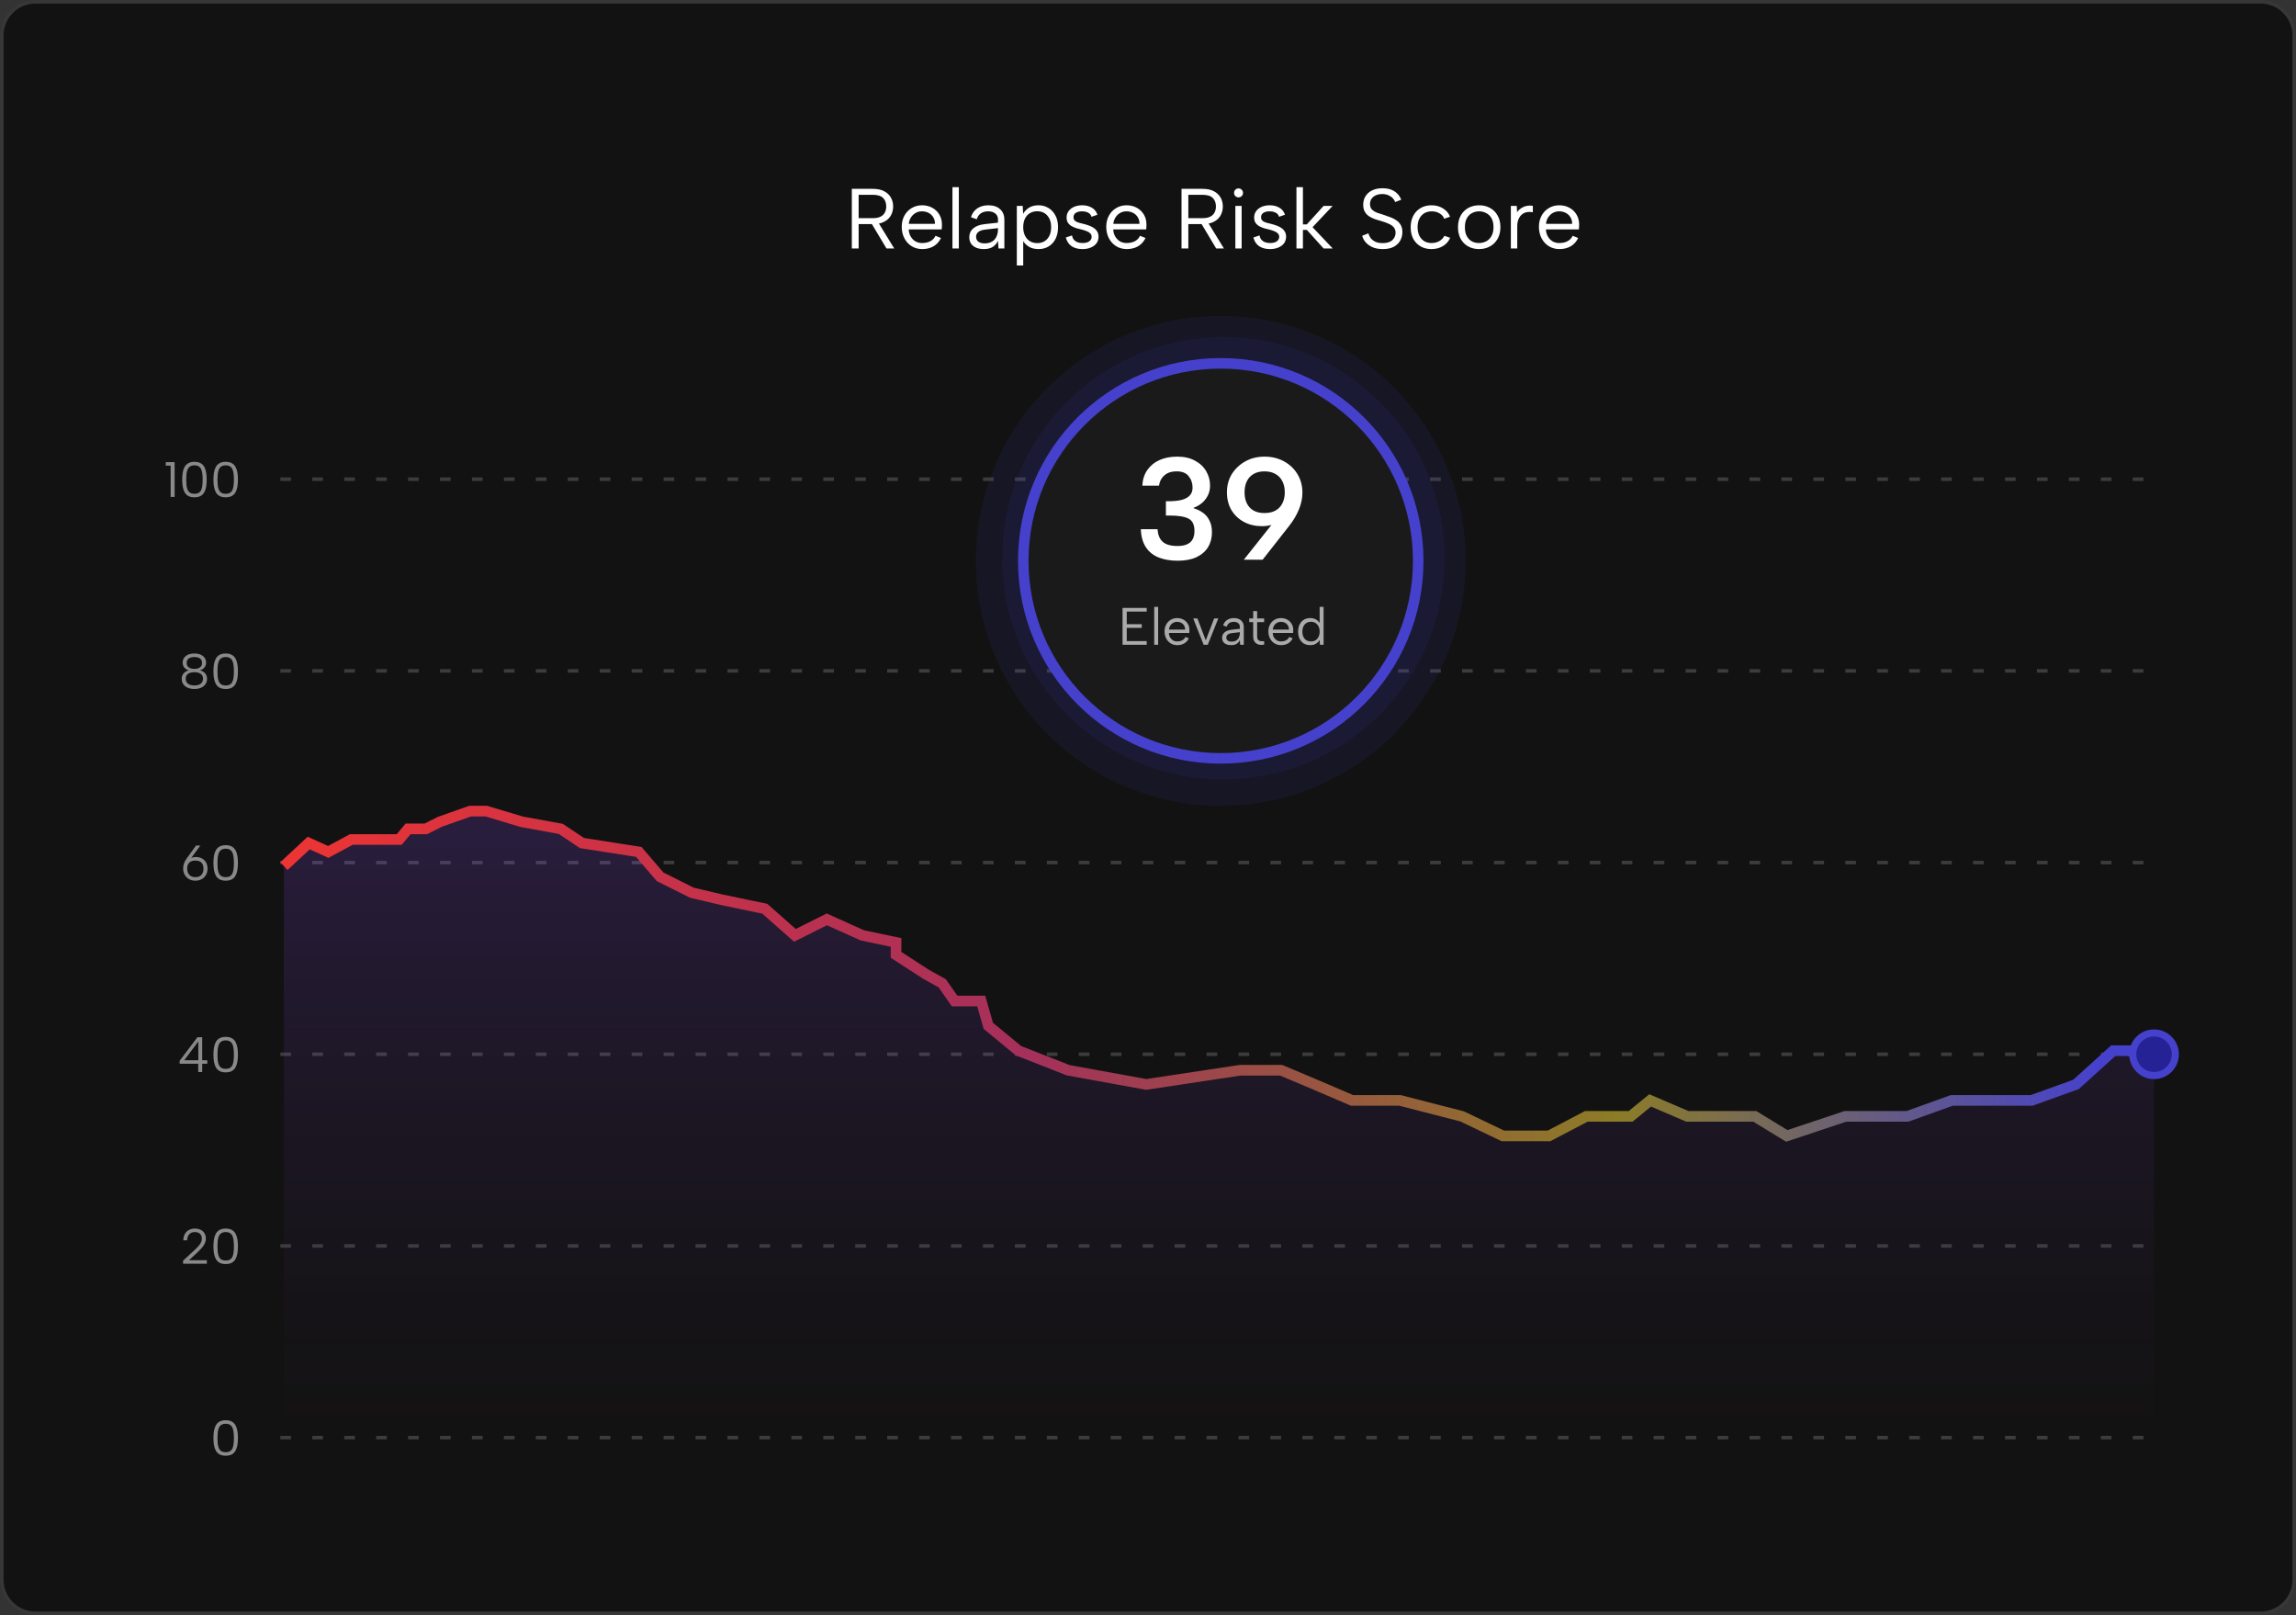 <svg width="647" height="455" viewBox="0 0 647 455" fill="none" xmlns="http://www.w3.org/2000/svg">
<rect x="0" y="0" width="647" height="455" fill="#333333" stroke="none"/>
<g clip-path="url(#clip0_750_59)">
<path d="M637 0H10C4.477 0 0 4.477 0 10V445C0 450.523 4.477 455 10 455H637C642.523 455 647 450.523 647 445V10C647 4.477 642.523 0 637 0Z" fill="#131212"/>
<path d="M249.736 58.168C249.736 57.16 249.44 56.36 248.848 55.768C248.256 55.176 247.288 54.88 245.944 54.88H241.96V61.456H245.968C246.848 61.456 247.56 61.32 248.104 61.048C248.664 60.776 249.072 60.392 249.328 59.896C249.6 59.4 249.736 58.824 249.736 58.168ZM245.944 53.2C247.256 53.2 248.328 53.424 249.16 53.872C250.008 54.32 250.64 54.92 251.056 55.672C251.472 56.408 251.68 57.24 251.68 58.168C251.68 58.824 251.568 59.448 251.344 60.04C251.136 60.632 250.8 61.16 250.336 61.624C249.872 62.088 249.28 62.456 248.56 62.728C247.84 63 246.976 63.136 245.968 63.136H241.96V70H240.04V53.2H245.944ZM247.336 62.416L251.992 70H249.808L245.272 62.416H247.336ZM259.888 70.168C258.768 70.168 257.768 69.896 256.888 69.352C256.024 68.808 255.344 68.064 254.848 67.12C254.352 66.176 254.104 65.096 254.104 63.88C254.104 62.712 254.352 61.672 254.848 60.76C255.344 59.848 256.024 59.136 256.888 58.624C257.752 58.096 258.736 57.832 259.84 57.832C260.928 57.832 261.896 58.072 262.744 58.552C263.608 59.032 264.28 59.696 264.76 60.544C265.24 61.392 265.464 62.36 265.432 63.448C265.432 63.624 265.424 63.808 265.408 64C265.392 64.192 265.376 64.4 265.36 64.624H256.072C256.104 65.376 256.288 66.04 256.624 66.616C256.96 67.192 257.4 67.648 257.944 67.984C258.504 68.304 259.136 68.464 259.84 68.464C260.768 68.464 261.552 68.288 262.192 67.936C262.848 67.584 263.32 67.08 263.608 66.424L265.168 67.048C264.688 68.056 263.992 68.832 263.08 69.376C262.168 69.904 261.104 70.168 259.888 70.168ZM263.464 63.064C263.48 62.376 263.328 61.768 263.008 61.24C262.704 60.712 262.272 60.296 261.712 59.992C261.152 59.688 260.504 59.536 259.768 59.536C259.128 59.536 258.544 59.688 258.016 59.992C257.488 60.296 257.048 60.72 256.696 61.264C256.36 61.792 256.16 62.392 256.096 63.064H263.464ZM268.395 52.72H270.195V70H268.395V52.72ZM281.368 70L281.224 67.84C280.888 68.576 280.392 69.152 279.736 69.568C279.08 69.968 278.248 70.168 277.24 70.168C276.376 70.168 275.64 70.032 275.032 69.76C274.424 69.488 273.952 69.104 273.616 68.608C273.296 68.096 273.136 67.496 273.136 66.808C273.136 65.8 273.512 64.976 274.264 64.336C275.016 63.68 276.104 63.28 277.528 63.136L281.224 62.728V61.768C281.224 61.096 280.976 60.56 280.48 60.16C279.984 59.744 279.312 59.536 278.464 59.536C277.632 59.536 276.936 59.728 276.376 60.112C275.832 60.496 275.456 61.048 275.248 61.768L273.616 61.192C273.936 60.136 274.52 59.312 275.368 58.72C276.232 58.128 277.28 57.832 278.512 57.832C279.936 57.832 281.04 58.2 281.824 58.936C282.624 59.656 283.024 60.64 283.024 61.888V70H281.368ZM281.224 64.264L277.504 64.696C276.704 64.792 276.096 65.016 275.68 65.368C275.264 65.704 275.056 66.152 275.056 66.712C275.056 67.272 275.256 67.72 275.656 68.056C276.072 68.392 276.664 68.56 277.432 68.56C278.312 68.56 279.032 68.384 279.592 68.032C280.152 67.68 280.56 67.208 280.816 66.616C281.088 66.008 281.224 65.352 281.224 64.648V64.264ZM288.144 67.576L288.336 67.552V74.8H286.536V58H288.192L288.312 60.232C288.68 59.56 289.224 58.992 289.944 58.528C290.664 58.064 291.568 57.832 292.656 57.832C293.696 57.832 294.632 58.088 295.464 58.6C296.296 59.096 296.952 59.808 297.432 60.736C297.912 61.648 298.152 62.736 298.152 64C298.152 65.248 297.92 66.336 297.456 67.264C297.008 68.176 296.368 68.888 295.536 69.4C294.72 69.912 293.76 70.168 292.656 70.168C291.504 70.168 290.552 69.92 289.8 69.424C289.048 68.928 288.496 68.312 288.144 67.576ZM296.208 64C296.208 62.624 295.848 61.536 295.128 60.736C294.424 59.92 293.472 59.512 292.272 59.512C291.52 59.512 290.84 59.688 290.232 60.04C289.64 60.392 289.176 60.904 288.84 61.576C288.504 62.248 288.336 63.056 288.336 64C288.336 64.928 288.504 65.728 288.84 66.4C289.176 67.072 289.64 67.592 290.232 67.96C290.84 68.312 291.52 68.488 292.272 68.488C293.472 68.488 294.424 68.088 295.128 67.288C295.848 66.472 296.208 65.376 296.208 64ZM302.074 66.328C302.17 66.808 302.346 67.208 302.602 67.528C302.858 67.832 303.186 68.064 303.586 68.224C304.002 68.384 304.482 68.464 305.026 68.464C305.874 68.464 306.514 68.304 306.946 67.984C307.394 67.648 307.618 67.232 307.618 66.736C307.618 66.32 307.482 65.984 307.21 65.728C306.954 65.472 306.61 65.264 306.178 65.104C305.746 64.928 305.266 64.776 304.738 64.648C304.322 64.552 303.874 64.44 303.394 64.312C302.914 64.168 302.458 63.976 302.026 63.736C301.594 63.496 301.242 63.184 300.97 62.8C300.698 62.416 300.562 61.912 300.562 61.288C300.562 60.6 300.746 60 301.114 59.488C301.498 58.96 302.018 58.552 302.674 58.264C303.346 57.976 304.114 57.832 304.978 57.832C305.97 57.832 306.85 58.048 307.618 58.48C308.402 58.912 308.946 59.584 309.25 60.496L307.57 61.072C307.458 60.656 307.25 60.336 306.946 60.112C306.658 59.888 306.33 59.736 305.962 59.656C305.61 59.576 305.258 59.536 304.906 59.536C304.186 59.536 303.602 59.68 303.154 59.968C302.722 60.24 302.506 60.656 302.506 61.216C302.506 61.52 302.578 61.776 302.722 61.984C302.866 62.176 303.066 62.336 303.322 62.464C303.578 62.592 303.882 62.704 304.234 62.8C304.586 62.88 304.97 62.976 305.386 63.088C305.85 63.2 306.322 63.344 306.802 63.52C307.282 63.68 307.73 63.896 308.146 64.168C308.562 64.424 308.898 64.76 309.154 65.176C309.426 65.576 309.562 66.08 309.562 66.688C309.562 67.392 309.37 68.008 308.986 68.536C308.602 69.048 308.066 69.448 307.378 69.736C306.706 70.024 305.922 70.168 305.026 70.168C303.794 70.168 302.77 69.896 301.954 69.352C301.154 68.792 300.618 67.976 300.346 66.904L302.074 66.328ZM317.521 70.168C316.401 70.168 315.401 69.896 314.521 69.352C313.657 68.808 312.977 68.064 312.481 67.12C311.985 66.176 311.737 65.096 311.737 63.88C311.737 62.712 311.985 61.672 312.481 60.76C312.977 59.848 313.657 59.136 314.521 58.624C315.385 58.096 316.369 57.832 317.473 57.832C318.561 57.832 319.529 58.072 320.377 58.552C321.241 59.032 321.913 59.696 322.393 60.544C322.873 61.392 323.097 62.36 323.065 63.448C323.065 63.624 323.057 63.808 323.041 64C323.025 64.192 323.009 64.4 322.993 64.624H313.705C313.737 65.376 313.921 66.04 314.257 66.616C314.593 67.192 315.033 67.648 315.577 67.984C316.137 68.304 316.769 68.464 317.473 68.464C318.401 68.464 319.185 68.288 319.825 67.936C320.481 67.584 320.953 67.08 321.241 66.424L322.801 67.048C322.321 68.056 321.625 68.832 320.713 69.376C319.801 69.904 318.737 70.168 317.521 70.168ZM321.097 63.064C321.113 62.376 320.961 61.768 320.641 61.24C320.337 60.712 319.905 60.296 319.345 59.992C318.785 59.688 318.137 59.536 317.401 59.536C316.761 59.536 316.177 59.688 315.649 59.992C315.121 60.296 314.681 60.72 314.329 61.264C313.993 61.792 313.793 62.392 313.729 63.064H321.097ZM342.642 58.168C342.642 57.16 342.346 56.36 341.754 55.768C341.162 55.176 340.194 54.88 338.85 54.88H334.866V61.456H338.874C339.754 61.456 340.466 61.32 341.01 61.048C341.57 60.776 341.978 60.392 342.234 59.896C342.506 59.4 342.642 58.824 342.642 58.168ZM338.85 53.2C340.162 53.2 341.234 53.424 342.066 53.872C342.914 54.32 343.546 54.92 343.962 55.672C344.378 56.408 344.586 57.24 344.586 58.168C344.586 58.824 344.474 59.448 344.25 60.04C344.042 60.632 343.706 61.16 343.242 61.624C342.778 62.088 342.186 62.456 341.466 62.728C340.746 63 339.882 63.136 338.874 63.136H334.866V70H332.946V53.2H338.85ZM340.242 62.416L344.898 70H342.714L338.178 62.416H340.242ZM348.114 58H349.89V70H348.114V58ZM349.026 55.6C348.658 55.6 348.354 55.48 348.114 55.24C347.874 55 347.754 54.704 347.754 54.352C347.754 53.984 347.874 53.68 348.114 53.44C348.354 53.2 348.658 53.08 349.026 53.08C349.362 53.08 349.65 53.2 349.89 53.44C350.146 53.68 350.274 53.984 350.274 54.352C350.274 54.704 350.146 55 349.89 55.24C349.65 55.48 349.362 55.6 349.026 55.6ZM354.926 66.328C355.022 66.808 355.198 67.208 355.454 67.528C355.71 67.832 356.038 68.064 356.438 68.224C356.854 68.384 357.334 68.464 357.878 68.464C358.726 68.464 359.366 68.304 359.798 67.984C360.246 67.648 360.47 67.232 360.47 66.736C360.47 66.32 360.334 65.984 360.062 65.728C359.806 65.472 359.462 65.264 359.03 65.104C358.598 64.928 358.118 64.776 357.59 64.648C357.174 64.552 356.726 64.44 356.246 64.312C355.766 64.168 355.31 63.976 354.878 63.736C354.446 63.496 354.094 63.184 353.822 62.8C353.55 62.416 353.414 61.912 353.414 61.288C353.414 60.6 353.598 60 353.966 59.488C354.35 58.96 354.87 58.552 355.526 58.264C356.198 57.976 356.966 57.832 357.83 57.832C358.822 57.832 359.702 58.048 360.47 58.48C361.254 58.912 361.798 59.584 362.102 60.496L360.422 61.072C360.31 60.656 360.102 60.336 359.798 60.112C359.51 59.888 359.182 59.736 358.814 59.656C358.462 59.576 358.11 59.536 357.758 59.536C357.038 59.536 356.454 59.68 356.006 59.968C355.574 60.24 355.358 60.656 355.358 61.216C355.358 61.52 355.43 61.776 355.574 61.984C355.718 62.176 355.918 62.336 356.174 62.464C356.43 62.592 356.734 62.704 357.086 62.8C357.438 62.88 357.822 62.976 358.238 63.088C358.702 63.2 359.174 63.344 359.654 63.52C360.134 63.68 360.582 63.896 360.998 64.168C361.414 64.424 361.75 64.76 362.006 65.176C362.278 65.576 362.414 66.08 362.414 66.688C362.414 67.392 362.222 68.008 361.838 68.536C361.454 69.048 360.918 69.448 360.23 69.736C359.558 70.024 358.774 70.168 357.878 70.168C356.646 70.168 355.622 69.896 354.806 69.352C354.006 68.792 353.47 67.976 353.198 66.904L354.926 66.328ZM365.332 52.72H367.156V63.208H368.26L372.988 58H375.532L369.868 64L375.556 70H372.988L368.26 64.768H367.156V70H365.332V52.72ZM385.609 65.728C385.705 66.16 385.905 66.592 386.209 67.024C386.529 67.44 386.961 67.792 387.505 68.08C388.065 68.352 388.777 68.488 389.641 68.488C390.873 68.488 391.785 68.2 392.377 67.624C392.969 67.048 393.265 66.368 393.265 65.584C393.265 64.96 393.097 64.448 392.761 64.048C392.425 63.648 391.969 63.32 391.393 63.064C390.817 62.792 390.169 62.552 389.449 62.344C388.809 62.168 388.169 61.976 387.529 61.768C386.905 61.544 386.337 61.272 385.825 60.952C385.313 60.616 384.905 60.184 384.601 59.656C384.297 59.128 384.145 58.472 384.145 57.688C384.145 56.744 384.369 55.928 384.817 55.24C385.265 54.536 385.897 53.992 386.713 53.608C387.529 53.224 388.481 53.032 389.569 53.032C390.513 53.032 391.337 53.168 392.041 53.44C392.745 53.712 393.329 54.096 393.793 54.592C394.273 55.072 394.625 55.632 394.849 56.272L393.145 56.92C393.033 56.552 392.817 56.2 392.497 55.864C392.177 55.512 391.761 55.224 391.249 55C390.737 54.776 390.153 54.664 389.497 54.664C388.857 54.664 388.273 54.776 387.745 55C387.233 55.224 386.825 55.544 386.521 55.96C386.217 56.376 386.065 56.88 386.065 57.472C386.065 58.112 386.241 58.624 386.593 59.008C386.961 59.376 387.441 59.68 388.033 59.92C388.641 60.144 389.305 60.36 390.025 60.568C390.681 60.776 391.313 61 391.921 61.24C392.545 61.48 393.097 61.776 393.577 62.128C394.073 62.48 394.465 62.92 394.753 63.448C395.041 63.976 395.185 64.624 395.185 65.392C395.185 66.24 394.985 67.032 394.585 67.768C394.185 68.488 393.577 69.072 392.761 69.52C391.961 69.952 390.929 70.168 389.665 70.168C388.609 70.168 387.681 70.008 386.881 69.688C386.081 69.352 385.425 68.904 384.913 68.344C384.401 67.784 384.049 67.144 383.857 66.424L385.609 65.728ZM403.374 70.168C402.206 70.168 401.182 69.912 400.302 69.4C399.422 68.888 398.734 68.176 398.238 67.264C397.758 66.336 397.518 65.264 397.518 64.048C397.518 62.816 397.758 61.736 398.238 60.808C398.734 59.864 399.422 59.136 400.302 58.624C401.182 58.096 402.206 57.832 403.374 57.832C404.606 57.832 405.686 58.12 406.614 58.696C407.542 59.256 408.214 60.04 408.63 61.048L406.974 61.624C406.734 60.984 406.294 60.48 405.654 60.112C405.03 59.728 404.302 59.536 403.47 59.536C402.654 59.536 401.942 59.72 401.334 60.088C400.742 60.456 400.278 60.976 399.942 61.648C399.622 62.32 399.462 63.112 399.462 64.024C399.462 65.368 399.822 66.448 400.542 67.264C401.262 68.064 402.222 68.464 403.422 68.464C404.238 68.464 404.966 68.28 405.606 67.912C406.246 67.544 406.718 67.048 407.022 66.424L408.654 67C408.222 67.992 407.542 68.768 406.614 69.328C405.686 69.888 404.606 70.168 403.374 70.168ZM416.782 70.168C415.646 70.168 414.63 69.92 413.734 69.424C412.838 68.928 412.134 68.224 411.622 67.312C411.11 66.384 410.854 65.288 410.854 64.024C410.854 62.744 411.11 61.64 411.622 60.712C412.15 59.784 412.862 59.072 413.758 58.576C414.67 58.08 415.694 57.832 416.83 57.832C417.966 57.832 418.982 58.08 419.878 58.576C420.79 59.072 421.502 59.784 422.014 60.712C422.542 61.624 422.806 62.712 422.806 63.976C422.806 65.256 422.542 66.36 422.014 67.288C421.486 68.216 420.766 68.928 419.854 69.424C418.942 69.92 417.918 70.168 416.782 70.168ZM416.758 68.464C417.462 68.464 418.126 68.312 418.75 68.008C419.374 67.688 419.878 67.2 420.262 66.544C420.662 65.872 420.862 65.024 420.862 64C420.862 62.96 420.67 62.112 420.286 61.456C419.902 60.8 419.398 60.32 418.774 60.016C418.166 59.696 417.51 59.536 416.806 59.536C416.102 59.536 415.446 59.696 414.838 60.016C414.23 60.32 413.734 60.808 413.35 61.48C412.982 62.136 412.798 62.976 412.798 64C412.798 65.04 412.982 65.888 413.35 66.544C413.718 67.2 414.198 67.688 414.79 68.008C415.398 68.312 416.054 68.464 416.758 68.464ZM425.754 58H427.41L427.506 59.752C427.826 59.32 428.21 58.952 428.658 58.648C429.122 58.344 429.626 58.136 430.17 58.024C430.73 57.896 431.322 57.888 431.946 58V59.8C431.274 59.672 430.666 59.672 430.122 59.8C429.594 59.928 429.138 60.168 428.754 60.52C428.37 60.872 428.074 61.32 427.866 61.864C427.658 62.392 427.554 63.008 427.554 63.712V70H425.754V58ZM439.443 70.168C438.323 70.168 437.323 69.896 436.443 69.352C435.579 68.808 434.899 68.064 434.403 67.12C433.907 66.176 433.659 65.096 433.659 63.88C433.659 62.712 433.907 61.672 434.403 60.76C434.899 59.848 435.579 59.136 436.443 58.624C437.307 58.096 438.291 57.832 439.395 57.832C440.483 57.832 441.451 58.072 442.299 58.552C443.163 59.032 443.835 59.696 444.315 60.544C444.795 61.392 445.019 62.36 444.987 63.448C444.987 63.624 444.979 63.808 444.963 64C444.947 64.192 444.931 64.4 444.915 64.624H435.627C435.659 65.376 435.843 66.04 436.179 66.616C436.515 67.192 436.955 67.648 437.499 67.984C438.059 68.304 438.691 68.464 439.395 68.464C440.323 68.464 441.107 68.288 441.747 67.936C442.403 67.584 442.875 67.08 443.163 66.424L444.723 67.048C444.243 68.056 443.547 68.832 442.635 69.376C441.723 69.904 440.659 70.168 439.443 70.168ZM443.019 63.064C443.035 62.376 442.883 61.768 442.563 61.24C442.259 60.712 441.827 60.296 441.267 59.992C440.707 59.688 440.059 59.536 439.323 59.536C438.683 59.536 438.099 59.688 437.571 59.992C437.043 60.296 436.603 60.72 436.251 61.264C435.915 61.792 435.715 62.392 435.651 63.064H443.019Z" fill="white"/>
<path d="M637 0.5H10C4.753 0.5 0.5 4.753 0.5 10V445C0.5 450.247 4.753 454.5 10 454.5H637C642.247 454.5 646.5 450.247 646.5 445V10C646.5 4.753 642.247 0.5 637 0.5Z" stroke="white" stroke-opacity="0.16"/>
<path opacity="0.2" d="M79 189H607" stroke="#E2E7E7" stroke-dasharray="3 6"/>
<path opacity="0.2" d="M79 135H607" stroke="#E2E7E7" stroke-dasharray="3 6"/>
<path opacity="0.2" d="M79 243H607" stroke="#E2E7E7" stroke-dasharray="3 6"/>
<path opacity="0.2" d="M79 297H607" stroke="#E2E7E7" stroke-dasharray="3 6"/>
<path opacity="0.2" d="M79 351H607" stroke="#E2E7E7" stroke-dasharray="3 6"/>
<path opacity="0.2" d="M79 405H607" stroke="#E2E7E7" stroke-dasharray="3 6"/>
<path opacity="0.5" d="M60.147 405.1C60.147 404.381 60.199 403.719 60.301 403.112C60.404 402.496 60.581 401.964 60.833 401.516C61.085 401.068 61.435 400.723 61.883 400.48C62.341 400.228 62.915 400.102 63.605 400.102C64.296 400.102 64.865 400.228 65.313 400.48C65.761 400.723 66.111 401.068 66.363 401.516C66.615 401.964 66.793 402.496 66.895 403.112C66.998 403.719 67.049 404.381 67.049 405.1C67.049 405.828 66.998 406.5 66.895 407.116C66.793 407.723 66.615 408.25 66.363 408.698C66.111 409.146 65.761 409.491 65.313 409.734C64.865 409.977 64.296 410.098 63.605 410.098C62.915 410.098 62.341 409.977 61.883 409.734C61.435 409.491 61.085 409.146 60.833 408.698C60.581 408.25 60.404 407.723 60.301 407.116C60.199 406.5 60.147 405.828 60.147 405.1ZM65.915 405.1C65.915 404.549 65.887 404.036 65.831 403.56C65.785 403.075 65.687 402.65 65.537 402.286C65.388 401.913 65.159 401.623 64.851 401.418C64.543 401.203 64.128 401.096 63.605 401.096C63.092 401.096 62.677 401.203 62.359 401.418C62.051 401.623 61.818 401.913 61.659 402.286C61.51 402.65 61.407 403.075 61.351 403.56C61.305 404.036 61.281 404.549 61.281 405.1C61.281 405.669 61.305 406.197 61.351 406.682C61.407 407.167 61.51 407.592 61.659 407.956C61.818 408.32 62.051 408.605 62.359 408.81C62.677 409.006 63.092 409.104 63.605 409.104C64.128 409.104 64.543 409.006 64.851 408.81C65.159 408.605 65.388 408.32 65.537 407.956C65.687 407.592 65.785 407.167 65.831 406.682C65.887 406.197 65.915 405.669 65.915 405.1Z" fill="white"/>
<path opacity="0.5" d="M51.585 355.16L54.567 352.402C55.146 351.87 55.603 351.413 55.939 351.03C56.275 350.647 56.513 350.293 56.653 349.966C56.802 349.639 56.877 349.299 56.877 348.944C56.877 348.393 56.714 347.95 56.387 347.614C56.06 347.269 55.561 347.096 54.889 347.096C54.432 347.096 54.044 347.194 53.727 347.39C53.41 347.586 53.167 347.857 52.999 348.202C52.831 348.547 52.742 348.953 52.733 349.42H51.655C51.674 348.692 51.823 348.085 52.103 347.6C52.392 347.105 52.78 346.732 53.265 346.48C53.75 346.228 54.292 346.102 54.889 346.102C55.542 346.102 56.102 346.223 56.569 346.466C57.036 346.699 57.39 347.031 57.633 347.46C57.885 347.88 58.011 348.375 58.011 348.944C58.011 349.364 57.932 349.77 57.773 350.162C57.614 350.554 57.344 350.979 56.961 351.436C56.588 351.884 56.074 352.411 55.421 353.018L53.265 355.02H58.291V356H51.585V355.16ZM60.147 351.1C60.147 350.381 60.199 349.719 60.301 349.112C60.404 348.496 60.581 347.964 60.833 347.516C61.085 347.068 61.435 346.723 61.883 346.48C62.341 346.228 62.915 346.102 63.605 346.102C64.296 346.102 64.865 346.228 65.313 346.48C65.761 346.723 66.111 347.068 66.363 347.516C66.615 347.964 66.793 348.496 66.895 349.112C66.998 349.719 67.049 350.381 67.049 351.1C67.049 351.828 66.998 352.5 66.895 353.116C66.793 353.723 66.615 354.25 66.363 354.698C66.111 355.146 65.761 355.491 65.313 355.734C64.865 355.977 64.296 356.098 63.605 356.098C62.915 356.098 62.341 355.977 61.883 355.734C61.435 355.491 61.085 355.146 60.833 354.698C60.581 354.25 60.404 353.723 60.301 353.116C60.199 352.5 60.147 351.828 60.147 351.1ZM65.915 351.1C65.915 350.549 65.887 350.036 65.831 349.56C65.785 349.075 65.687 348.65 65.537 348.286C65.388 347.913 65.159 347.623 64.851 347.418C64.543 347.203 64.128 347.096 63.605 347.096C63.092 347.096 62.677 347.203 62.359 347.418C62.051 347.623 61.818 347.913 61.659 348.286C61.51 348.65 61.407 349.075 61.351 349.56C61.305 350.036 61.281 350.549 61.281 351.1C61.281 351.669 61.305 352.197 61.351 352.682C61.407 353.167 61.51 353.592 61.659 353.956C61.818 354.32 62.051 354.605 62.359 354.81C62.677 355.006 63.092 355.104 63.605 355.104C64.128 355.104 64.543 355.006 64.851 354.81C65.159 354.605 65.388 354.32 65.537 353.956C65.687 353.592 65.785 353.167 65.831 352.682C65.887 352.197 65.915 351.669 65.915 351.1Z" fill="white"/>
<path opacity="0.5" d="M55.859 299.676H50.623V298.836L55.636 292.2H56.98V298.696H58.407V299.676H56.98V302H55.859V299.676ZM55.888 298.696V293.39L51.911 298.696H55.888ZM60.147 297.1C60.147 296.381 60.199 295.719 60.301 295.112C60.404 294.496 60.581 293.964 60.833 293.516C61.085 293.068 61.435 292.723 61.883 292.48C62.341 292.228 62.915 292.102 63.605 292.102C64.296 292.102 64.865 292.228 65.313 292.48C65.761 292.723 66.111 293.068 66.363 293.516C66.615 293.964 66.793 294.496 66.895 295.112C66.998 295.719 67.049 296.381 67.049 297.1C67.049 297.828 66.998 298.5 66.895 299.116C66.793 299.723 66.615 300.25 66.363 300.698C66.111 301.146 65.761 301.491 65.313 301.734C64.865 301.977 64.296 302.098 63.605 302.098C62.915 302.098 62.341 301.977 61.883 301.734C61.435 301.491 61.085 301.146 60.833 300.698C60.581 300.25 60.404 299.723 60.301 299.116C60.199 298.5 60.147 297.828 60.147 297.1ZM65.915 297.1C65.915 296.549 65.887 296.036 65.831 295.56C65.785 295.075 65.687 294.65 65.537 294.286C65.388 293.913 65.159 293.623 64.851 293.418C64.543 293.203 64.128 293.096 63.605 293.096C63.092 293.096 62.677 293.203 62.359 293.418C62.051 293.623 61.818 293.913 61.659 294.286C61.51 294.65 61.407 295.075 61.351 295.56C61.305 296.036 61.281 296.549 61.281 297.1C61.281 297.669 61.305 298.197 61.351 298.682C61.407 299.167 61.51 299.592 61.659 299.956C61.818 300.32 62.051 300.605 62.359 300.81C62.677 301.006 63.092 301.104 63.605 301.104C64.128 301.104 64.543 301.006 64.851 300.81C65.159 300.605 65.388 300.32 65.537 299.956C65.687 299.592 65.785 299.167 65.831 298.682C65.887 298.197 65.915 297.669 65.915 297.1Z" fill="white"/>
<path opacity="0.5" d="M55.071 248.098C54.37 248.098 53.759 247.949 53.236 247.65C52.723 247.342 52.322 246.931 52.032 246.418C51.752 245.895 51.612 245.317 51.612 244.682C51.612 244.197 51.692 243.716 51.85 243.24C52.019 242.764 52.285 242.274 52.648 241.77L55.252 238.2H56.456L53.587 242.106L52.172 243.674C52.368 243.002 52.733 242.461 53.264 242.05C53.797 241.639 54.441 241.434 55.197 241.434C55.859 241.434 56.438 241.574 56.932 241.854C57.427 242.125 57.81 242.507 58.081 243.002C58.351 243.487 58.486 244.057 58.486 244.71C58.486 245.363 58.342 245.947 58.053 246.46C57.763 246.973 57.362 247.375 56.849 247.664C56.335 247.953 55.742 248.098 55.071 248.098ZM52.746 244.696C52.746 245.181 52.835 245.606 53.013 245.97C53.199 246.334 53.465 246.614 53.81 246.81C54.156 247.006 54.576 247.104 55.071 247.104C55.565 247.104 55.98 247.006 56.316 246.81C56.662 246.614 56.919 246.339 57.087 245.984C57.264 245.62 57.352 245.195 57.352 244.71C57.352 244.215 57.264 243.8 57.087 243.464C56.919 243.128 56.662 242.871 56.316 242.694C55.98 242.517 55.565 242.428 55.071 242.428C54.576 242.428 54.156 242.517 53.81 242.694C53.465 242.871 53.199 243.128 53.013 243.464C52.835 243.8 52.746 244.211 52.746 244.696ZM60.147 243.1C60.147 242.381 60.199 241.719 60.301 241.112C60.404 240.496 60.581 239.964 60.833 239.516C61.085 239.068 61.435 238.723 61.883 238.48C62.341 238.228 62.915 238.102 63.605 238.102C64.296 238.102 64.865 238.228 65.313 238.48C65.761 238.723 66.111 239.068 66.363 239.516C66.615 239.964 66.793 240.496 66.895 241.112C66.998 241.719 67.049 242.381 67.049 243.1C67.049 243.828 66.998 244.5 66.895 245.116C66.793 245.723 66.615 246.25 66.363 246.698C66.111 247.146 65.761 247.491 65.313 247.734C64.865 247.977 64.296 248.098 63.605 248.098C62.915 248.098 62.341 247.977 61.883 247.734C61.435 247.491 61.085 247.146 60.833 246.698C60.581 246.25 60.404 245.723 60.301 245.116C60.199 244.5 60.147 243.828 60.147 243.1ZM65.915 243.1C65.915 242.549 65.887 242.036 65.831 241.56C65.785 241.075 65.687 240.65 65.537 240.286C65.388 239.913 65.159 239.623 64.851 239.418C64.543 239.203 64.128 239.096 63.605 239.096C63.092 239.096 62.677 239.203 62.359 239.418C62.051 239.623 61.818 239.913 61.659 240.286C61.51 240.65 61.407 241.075 61.351 241.56C61.305 242.036 61.281 242.549 61.281 243.1C61.281 243.669 61.305 244.197 61.351 244.682C61.407 245.167 61.51 245.592 61.659 245.956C61.818 246.32 62.051 246.605 62.359 246.81C62.677 247.006 63.092 247.104 63.605 247.104C64.128 247.104 64.543 247.006 64.851 246.81C65.159 246.605 65.388 246.32 65.537 245.956C65.687 245.592 65.785 245.167 65.831 244.682C65.887 244.197 65.915 243.669 65.915 243.1Z" fill="white"/>
<path opacity="0.5" d="M53.178 188.848C52.618 188.661 52.193 188.386 51.904 188.022C51.614 187.649 51.47 187.191 51.47 186.65C51.47 186.174 51.596 185.745 51.848 185.362C52.1 184.979 52.468 184.676 52.954 184.452C53.448 184.219 54.055 184.102 54.774 184.102C55.492 184.102 56.094 184.219 56.58 184.452C57.074 184.676 57.448 184.984 57.7 185.376C57.952 185.759 58.078 186.183 58.078 186.65C58.078 187.182 57.928 187.635 57.63 188.008C57.331 188.381 56.911 188.661 56.37 188.848C56.976 189.007 57.457 189.291 57.812 189.702C58.166 190.113 58.344 190.626 58.344 191.242C58.344 191.821 58.194 192.325 57.896 192.754C57.597 193.183 57.182 193.515 56.65 193.748C56.118 193.981 55.492 194.098 54.774 194.098C54.064 194.098 53.439 193.981 52.898 193.748C52.366 193.515 51.95 193.183 51.652 192.754C51.353 192.325 51.204 191.821 51.204 191.242C51.204 190.617 51.381 190.103 51.736 189.702C52.1 189.291 52.58 189.007 53.178 188.848ZM56.944 186.776C56.944 186.197 56.748 185.773 56.356 185.502C55.973 185.231 55.446 185.096 54.774 185.096C54.111 185.096 53.584 185.231 53.192 185.502C52.8 185.763 52.604 186.193 52.604 186.79C52.604 187.322 52.8 187.728 53.192 188.008C53.584 188.288 54.111 188.428 54.774 188.428C55.436 188.428 55.964 188.288 56.356 188.008C56.748 187.728 56.944 187.317 56.944 186.776ZM54.774 189.366C54.316 189.366 53.901 189.427 53.528 189.548C53.164 189.669 52.874 189.865 52.66 190.136C52.445 190.397 52.338 190.757 52.338 191.214C52.338 191.821 52.552 192.287 52.982 192.614C53.411 192.941 54.008 193.104 54.774 193.104C55.53 193.104 56.122 192.941 56.552 192.614C56.99 192.278 57.21 191.811 57.21 191.214C57.21 190.766 57.102 190.407 56.888 190.136C56.673 189.865 56.384 189.669 56.02 189.548C55.656 189.427 55.24 189.366 54.774 189.366ZM60.147 189.1C60.147 188.381 60.199 187.719 60.301 187.112C60.404 186.496 60.581 185.964 60.833 185.516C61.085 185.068 61.435 184.723 61.883 184.48C62.341 184.228 62.915 184.102 63.605 184.102C64.296 184.102 64.865 184.228 65.313 184.48C65.761 184.723 66.111 185.068 66.363 185.516C66.615 185.964 66.793 186.496 66.895 187.112C66.998 187.719 67.049 188.381 67.049 189.1C67.049 189.828 66.998 190.5 66.895 191.116C66.793 191.723 66.615 192.25 66.363 192.698C66.111 193.146 65.761 193.491 65.313 193.734C64.865 193.977 64.296 194.098 63.605 194.098C62.915 194.098 62.341 193.977 61.883 193.734C61.435 193.491 61.085 193.146 60.833 192.698C60.581 192.25 60.404 191.723 60.301 191.116C60.199 190.5 60.147 189.828 60.147 189.1ZM65.915 189.1C65.915 188.549 65.887 188.036 65.831 187.56C65.785 187.075 65.687 186.65 65.537 186.286C65.388 185.913 65.159 185.623 64.851 185.418C64.543 185.203 64.128 185.096 63.605 185.096C63.092 185.096 62.677 185.203 62.359 185.418C62.051 185.623 61.818 185.913 61.659 186.286C61.51 186.65 61.407 187.075 61.351 187.56C61.305 188.036 61.281 188.549 61.281 189.1C61.281 189.669 61.305 190.197 61.351 190.682C61.407 191.167 61.51 191.592 61.659 191.956C61.818 192.32 62.051 192.605 62.359 192.81C62.677 193.006 63.092 193.104 63.605 193.104C64.128 193.104 64.543 193.006 64.851 192.81C65.159 192.605 65.388 192.32 65.537 191.956C65.687 191.592 65.785 191.167 65.831 190.682C65.887 190.197 65.915 189.669 65.915 189.1Z" fill="white"/>
<path opacity="0.5" d="M48.085 131.18H46.713V130.2H49.205V140H48.085V131.18ZM51.343 135.1C51.343 134.381 51.394 133.719 51.497 133.112C51.599 132.496 51.777 131.964 52.029 131.516C52.281 131.068 52.631 130.723 53.079 130.48C53.536 130.228 54.11 130.102 54.801 130.102C55.491 130.102 56.061 130.228 56.509 130.48C56.957 130.723 57.307 131.068 57.559 131.516C57.811 131.964 57.988 132.496 58.091 133.112C58.193 133.719 58.245 134.381 58.245 135.1C58.245 135.828 58.193 136.5 58.091 137.116C57.988 137.723 57.811 138.25 57.559 138.698C57.307 139.146 56.957 139.491 56.509 139.734C56.061 139.977 55.491 140.098 54.801 140.098C54.11 140.098 53.536 139.977 53.079 139.734C52.631 139.491 52.281 139.146 52.029 138.698C51.777 138.25 51.599 137.723 51.497 137.116C51.394 136.5 51.343 135.828 51.343 135.1ZM57.111 135.1C57.111 134.549 57.083 134.036 57.027 133.56C56.98 133.075 56.882 132.65 56.733 132.286C56.583 131.913 56.355 131.623 56.047 131.418C55.739 131.203 55.323 131.096 54.801 131.096C54.287 131.096 53.872 131.203 53.555 131.418C53.247 131.623 53.013 131.913 52.855 132.286C52.705 132.65 52.603 133.075 52.547 133.56C52.5 134.036 52.477 134.549 52.477 135.1C52.477 135.669 52.5 136.197 52.547 136.682C52.603 137.167 52.705 137.592 52.855 137.956C53.013 138.32 53.247 138.605 53.555 138.81C53.872 139.006 54.287 139.104 54.801 139.104C55.323 139.104 55.739 139.006 56.047 138.81C56.355 138.605 56.583 138.32 56.733 137.956C56.882 137.592 56.98 137.167 57.027 136.682C57.083 136.197 57.111 135.669 57.111 135.1ZM60.147 135.1C60.147 134.381 60.199 133.719 60.301 133.112C60.404 132.496 60.581 131.964 60.833 131.516C61.085 131.068 61.435 130.723 61.883 130.48C62.341 130.228 62.915 130.102 63.605 130.102C64.296 130.102 64.865 130.228 65.313 130.48C65.761 130.723 66.111 131.068 66.363 131.516C66.615 131.964 66.793 132.496 66.895 133.112C66.998 133.719 67.049 134.381 67.049 135.1C67.049 135.828 66.998 136.5 66.895 137.116C66.793 137.723 66.615 138.25 66.363 138.698C66.111 139.146 65.761 139.491 65.313 139.734C64.865 139.977 64.296 140.098 63.605 140.098C62.915 140.098 62.341 139.977 61.883 139.734C61.435 139.491 61.085 139.146 60.833 138.698C60.581 138.25 60.404 137.723 60.301 137.116C60.199 136.5 60.147 135.828 60.147 135.1ZM65.915 135.1C65.915 134.549 65.887 134.036 65.831 133.56C65.785 133.075 65.687 132.65 65.537 132.286C65.388 131.913 65.159 131.623 64.851 131.418C64.543 131.203 64.128 131.096 63.605 131.096C63.092 131.096 62.677 131.203 62.359 131.418C62.051 131.623 61.818 131.913 61.659 132.286C61.51 132.65 61.407 133.075 61.351 133.56C61.305 134.036 61.281 134.549 61.281 135.1C61.281 135.669 61.305 136.197 61.351 136.682C61.407 137.167 61.51 137.592 61.659 137.956C61.818 138.32 62.051 138.605 62.359 138.81C62.677 139.006 63.092 139.104 63.605 139.104C64.128 139.104 64.543 139.006 64.851 138.81C65.159 138.605 65.388 138.32 65.537 137.956C65.687 137.592 65.785 137.167 65.831 136.682C65.887 136.197 65.915 135.669 65.915 135.1Z" fill="white"/>
<path d="M87 237L80 243.5V405H607V298.5L600 295.5H595.5L585 305L572.5 309.5H550L537.5 314H520L503.5 319.5L494.5 314H483H475.5L465 309.5L459.5 314H447L436.5 319.5H423.5L412 314L394.5 309.5H381L370.5 305L361 301H349.5L323 305L301 301L287 295.5L278.5 288.5L276.5 281.5H269L265.5 276.5L261 274L252.5 268.5V265L243 263L233 258.5L224 263L215.5 255.5L203.5 253L195 251L186 246.5L180 239.5L164 237L158 233L147 231L137 228H132.5L124 231L120 233H115L112.5 236H99L92.5 239.5L87 237Z" fill="url(#paint0_linear_750_59)"/>
<path d="M80 244L87 237.5L92.5 240L99 236.5H112.5L115 233.5H120L124 231.5L132.5 228.5H137L147 231.5L158 233.5L164 237.5L180 240L186 247L195 251.5L203.5 253.5L215.5 256L224 263.5L233 259L243 263.5L252.5 265.5V269L261 274.5L265.5 277L269 282H276.5L278.5 289L287 296L301 301.5L323 305.5L349.5 301.5H361L370.5 305.5L381 310H394.5L412 314.5L423.5 320H436.5L447 314.5H459.5L465 310L475.5 314.5H483H494.5L503.5 320L520 314.5H537.5L550 310H572.5L585 305.5L595.5 296H600L607 299" stroke="url(#paint1_linear_750_59)" stroke-width="3"/>
<circle cx="344" cy="158" r="69" fill="#4541CD" fill-opacity="0.1"/>
<circle cx="344.742" cy="157.258" r="62.323" fill="#4541CD" fill-opacity="0.1"/>
<circle cx="344" cy="158" r="55.645" fill="#1B1A1A" stroke="#4541CD" stroke-width="2.968"/>
<path d="M323.137 172.297H317.513V175.843H321.742V176.882H317.513V180.607H323.137V181.645H316.326V171.258H323.137V172.297ZM325.249 170.961H326.362V181.645H325.249V170.961ZM331.742 181.749C331.05 181.749 330.431 181.581 329.887 181.245C329.353 180.908 328.933 180.448 328.626 179.865C328.319 179.281 328.166 178.613 328.166 177.861C328.166 177.139 328.319 176.496 328.626 175.932C328.933 175.368 329.353 174.928 329.887 174.612C330.421 174.285 331.03 174.122 331.712 174.122C332.385 174.122 332.984 174.27 333.508 174.567C334.042 174.864 334.457 175.275 334.754 175.799C335.051 176.323 335.19 176.922 335.17 177.594C335.17 177.703 335.165 177.817 335.155 177.936C335.145 178.054 335.135 178.183 335.125 178.321H329.383C329.402 178.786 329.516 179.197 329.724 179.553C329.932 179.909 330.204 180.191 330.54 180.399C330.886 180.597 331.277 180.696 331.712 180.696C332.286 180.696 332.771 180.587 333.167 180.369C333.572 180.152 333.864 179.84 334.042 179.434L335.007 179.82C334.71 180.443 334.279 180.923 333.716 181.259C333.152 181.586 332.494 181.749 331.742 181.749ZM333.953 177.357C333.963 176.931 333.869 176.556 333.671 176.229C333.483 175.903 333.216 175.645 332.87 175.458C332.524 175.27 332.123 175.176 331.668 175.176C331.272 175.176 330.911 175.27 330.585 175.458C330.258 175.645 329.986 175.908 329.768 176.244C329.561 176.57 329.437 176.941 329.397 177.357H333.953ZM337.432 174.226L339.776 180.399L342.136 174.226H343.308L340.34 181.645H339.183L336.245 174.226H337.432ZM349.471 181.645L349.382 180.31C349.174 180.765 348.868 181.121 348.462 181.378C348.057 181.625 347.542 181.749 346.919 181.749C346.385 181.749 345.93 181.665 345.554 181.497C345.178 181.329 344.886 181.091 344.678 180.785C344.481 180.468 344.382 180.097 344.382 179.672C344.382 179.048 344.614 178.539 345.079 178.143C345.544 177.738 346.217 177.49 347.097 177.401L349.382 177.149V176.556C349.382 176.14 349.229 175.809 348.922 175.561C348.616 175.304 348.2 175.176 347.676 175.176C347.161 175.176 346.731 175.294 346.385 175.532C346.048 175.769 345.816 176.11 345.687 176.556L344.678 176.199C344.876 175.547 345.237 175.037 345.762 174.671C346.296 174.305 346.944 174.122 347.705 174.122C348.586 174.122 349.268 174.35 349.753 174.805C350.248 175.25 350.495 175.858 350.495 176.63V181.645H349.471ZM349.382 178.099L347.082 178.366C346.588 178.425 346.212 178.564 345.954 178.781C345.697 178.989 345.569 179.266 345.569 179.612C345.569 179.959 345.692 180.236 345.94 180.443C346.197 180.651 346.563 180.755 347.038 180.755C347.582 180.755 348.027 180.646 348.373 180.428C348.719 180.211 348.972 179.919 349.13 179.553C349.298 179.177 349.382 178.772 349.382 178.336V178.099ZM353.141 174.226V172.148H354.254V174.226H356.228V175.265H354.254V179.256C354.254 179.711 354.348 180.043 354.536 180.25C354.734 180.458 354.981 180.582 355.278 180.621C355.585 180.661 355.901 180.661 356.228 180.621V181.586C355.842 181.675 355.461 181.7 355.085 181.66C354.719 181.621 354.388 181.512 354.091 181.334C353.804 181.146 353.571 180.884 353.393 180.547C353.225 180.211 353.141 179.781 353.141 179.256V175.265H352.028V174.226H353.141ZM360.999 181.749C360.307 181.749 359.688 181.581 359.144 181.245C358.61 180.908 358.19 180.448 357.883 179.865C357.576 179.281 357.423 178.613 357.423 177.861C357.423 177.139 357.576 176.496 357.883 175.932C358.19 175.368 358.61 174.928 359.144 174.612C359.679 174.285 360.287 174.122 360.97 174.122C361.642 174.122 362.241 174.27 362.765 174.567C363.299 174.864 363.715 175.275 364.011 175.799C364.308 176.323 364.447 176.922 364.427 177.594C364.427 177.703 364.422 177.817 364.412 177.936C364.402 178.054 364.392 178.183 364.382 178.321H358.64C358.66 178.786 358.773 179.197 358.981 179.553C359.189 179.909 359.461 180.191 359.797 180.399C360.143 180.597 360.534 180.696 360.97 180.696C361.543 180.696 362.028 180.587 362.424 180.369C362.829 180.152 363.121 179.84 363.299 179.434L364.264 179.82C363.967 180.443 363.537 180.923 362.973 181.259C362.409 181.586 361.751 181.749 360.999 181.749ZM363.21 177.357C363.22 176.931 363.126 176.556 362.928 176.229C362.74 175.903 362.473 175.645 362.127 175.458C361.781 175.27 361.38 175.176 360.925 175.176C360.529 175.176 360.168 175.27 359.842 175.458C359.515 175.645 359.243 175.908 359.026 176.244C358.818 176.57 358.694 176.941 358.655 177.357H363.21ZM371.987 175.725L371.868 175.739V170.961H372.981V181.645H371.957L371.883 180.265C371.655 180.681 371.314 181.032 370.859 181.319C370.414 181.606 369.86 181.749 369.197 181.749C368.514 181.749 367.916 181.596 367.401 181.289C366.897 180.973 366.501 180.527 366.214 179.954C365.937 179.38 365.799 178.707 365.799 177.936C365.799 177.164 365.937 176.496 366.214 175.932C366.501 175.359 366.897 174.913 367.401 174.597C367.916 174.28 368.514 174.122 369.197 174.122C369.899 174.122 370.483 174.275 370.948 174.582C371.413 174.889 371.759 175.27 371.987 175.725ZM367.001 177.936C367.001 178.786 367.218 179.464 367.654 179.968C368.089 180.463 368.682 180.71 369.434 180.71C369.899 180.71 370.315 180.602 370.681 180.384C371.047 180.166 371.334 179.85 371.541 179.434C371.759 179.019 371.868 178.519 371.868 177.936C371.868 177.352 371.759 176.857 371.541 176.452C371.334 176.036 371.047 175.72 370.681 175.502C370.315 175.275 369.899 175.161 369.434 175.161C368.692 175.161 368.099 175.413 367.654 175.918C367.218 176.412 367.001 177.085 367.001 177.936Z" fill="#AAAAAA"/>
<path d="M321.891 136.814C322.001 135.062 322.48 133.583 323.329 132.379C324.205 131.146 325.355 130.216 326.779 129.586C328.23 128.956 329.886 128.641 331.748 128.641C333.719 128.641 335.39 129.025 336.759 129.791C338.155 130.53 339.209 131.53 339.921 132.789C340.633 134.021 340.989 135.363 340.989 136.814C340.989 137.855 340.77 138.799 340.332 139.648C339.894 140.497 339.319 141.209 338.607 141.784C337.895 142.358 337.156 142.769 336.389 143.016V143.18C337.429 143.508 338.333 143.96 339.1 144.535C339.866 145.11 340.455 145.849 340.866 146.753C341.304 147.629 341.523 148.697 341.523 149.956C341.523 151.544 341.153 152.941 340.414 154.145C339.675 155.35 338.579 156.295 337.128 156.979C335.704 157.636 333.952 157.965 331.871 157.965C329.845 157.965 328.066 157.664 326.532 157.061C324.999 156.459 323.794 155.501 322.918 154.187C322.042 152.872 321.563 151.175 321.481 149.094H326.204C326.286 150.655 326.765 151.832 327.641 152.626C328.517 153.42 329.914 153.817 331.83 153.817C332.925 153.817 333.829 153.653 334.541 153.324C335.253 152.996 335.773 152.516 336.101 151.887C336.43 151.257 336.594 150.49 336.594 149.587C336.594 147.834 336.033 146.671 334.91 146.096C333.788 145.521 332.022 145.233 329.612 145.233H328.545V141.209H329.654C331.023 141.181 332.172 141.044 333.103 140.798C334.062 140.524 334.787 140.113 335.28 139.566C335.8 139.018 336.06 138.293 336.06 137.389C336.06 136.13 335.691 135.048 334.952 134.145C334.24 133.241 333.117 132.789 331.584 132.789C330.516 132.789 329.626 132.981 328.914 133.364C328.23 133.748 327.696 134.24 327.313 134.843C326.929 135.445 326.697 136.102 326.614 136.814H321.891ZM356.337 128.641C358.363 128.641 360.184 129.079 361.799 129.955C363.414 130.832 364.688 132.036 365.618 133.57C366.549 135.103 367.015 136.841 367.015 138.785C367.015 140.346 366.686 141.92 366.029 143.508C365.399 145.096 364.441 146.698 363.154 148.314L355.803 157.677H350.505L359.088 146.876L364.304 141.619C363.784 143.618 362.744 145.22 361.183 146.424C359.65 147.629 357.801 148.231 355.638 148.231C353.722 148.231 352.024 147.834 350.546 147.04C349.067 146.246 347.89 145.138 347.014 143.714C346.165 142.263 345.741 140.592 345.741 138.703C345.741 136.759 346.206 135.034 347.137 133.528C348.095 132.023 349.369 130.832 350.957 129.955C352.545 129.079 354.338 128.641 356.337 128.641ZM362.045 138.703C362.045 137.471 361.813 136.417 361.347 135.541C360.909 134.665 360.266 133.994 359.417 133.528C358.568 133.036 357.541 132.789 356.337 132.789C355.105 132.789 354.078 133.036 353.256 133.528C352.435 133.994 351.805 134.665 351.367 135.541C350.929 136.417 350.71 137.471 350.71 138.703C350.71 139.908 350.929 140.948 351.367 141.825C351.805 142.701 352.435 143.372 353.256 143.837C354.078 144.302 355.105 144.535 356.337 144.535C357.541 144.535 358.568 144.302 359.417 143.837C360.266 143.372 360.909 142.701 361.347 141.825C361.813 140.948 362.045 139.908 362.045 138.703Z" fill="white"/>
<circle cx="607" cy="297" r="6" fill="#252296" stroke="#4541CD" stroke-width="2"/>
</g>
<defs>
<linearGradient id="paint0_linear_750_59" x1="343.5" y1="228" x2="343.5" y2="405" gradientUnits="userSpaceOnUse">
<stop stop-color="#874AEF" stop-opacity="0.2"/>
<stop offset="1" stop-color="#4D2A89" stop-opacity="0"/>
</linearGradient>
<linearGradient id="paint1_linear_750_59" x1="80" y1="274.25" x2="607" y2="274.25" gradientUnits="userSpaceOnUse">
<stop stop-color="#ED3434"/>
<stop offset="0.398" stop-color="#A4305B"/>
<stop offset="0.712" stop-color="#8C7C26"/>
<stop offset="0.971" stop-color="#4641CD"/>
</linearGradient>
<clipPath id="clip0_750_59">
<rect width="647" height="455" fill="white"/>
</clipPath>
</defs>
</svg>
